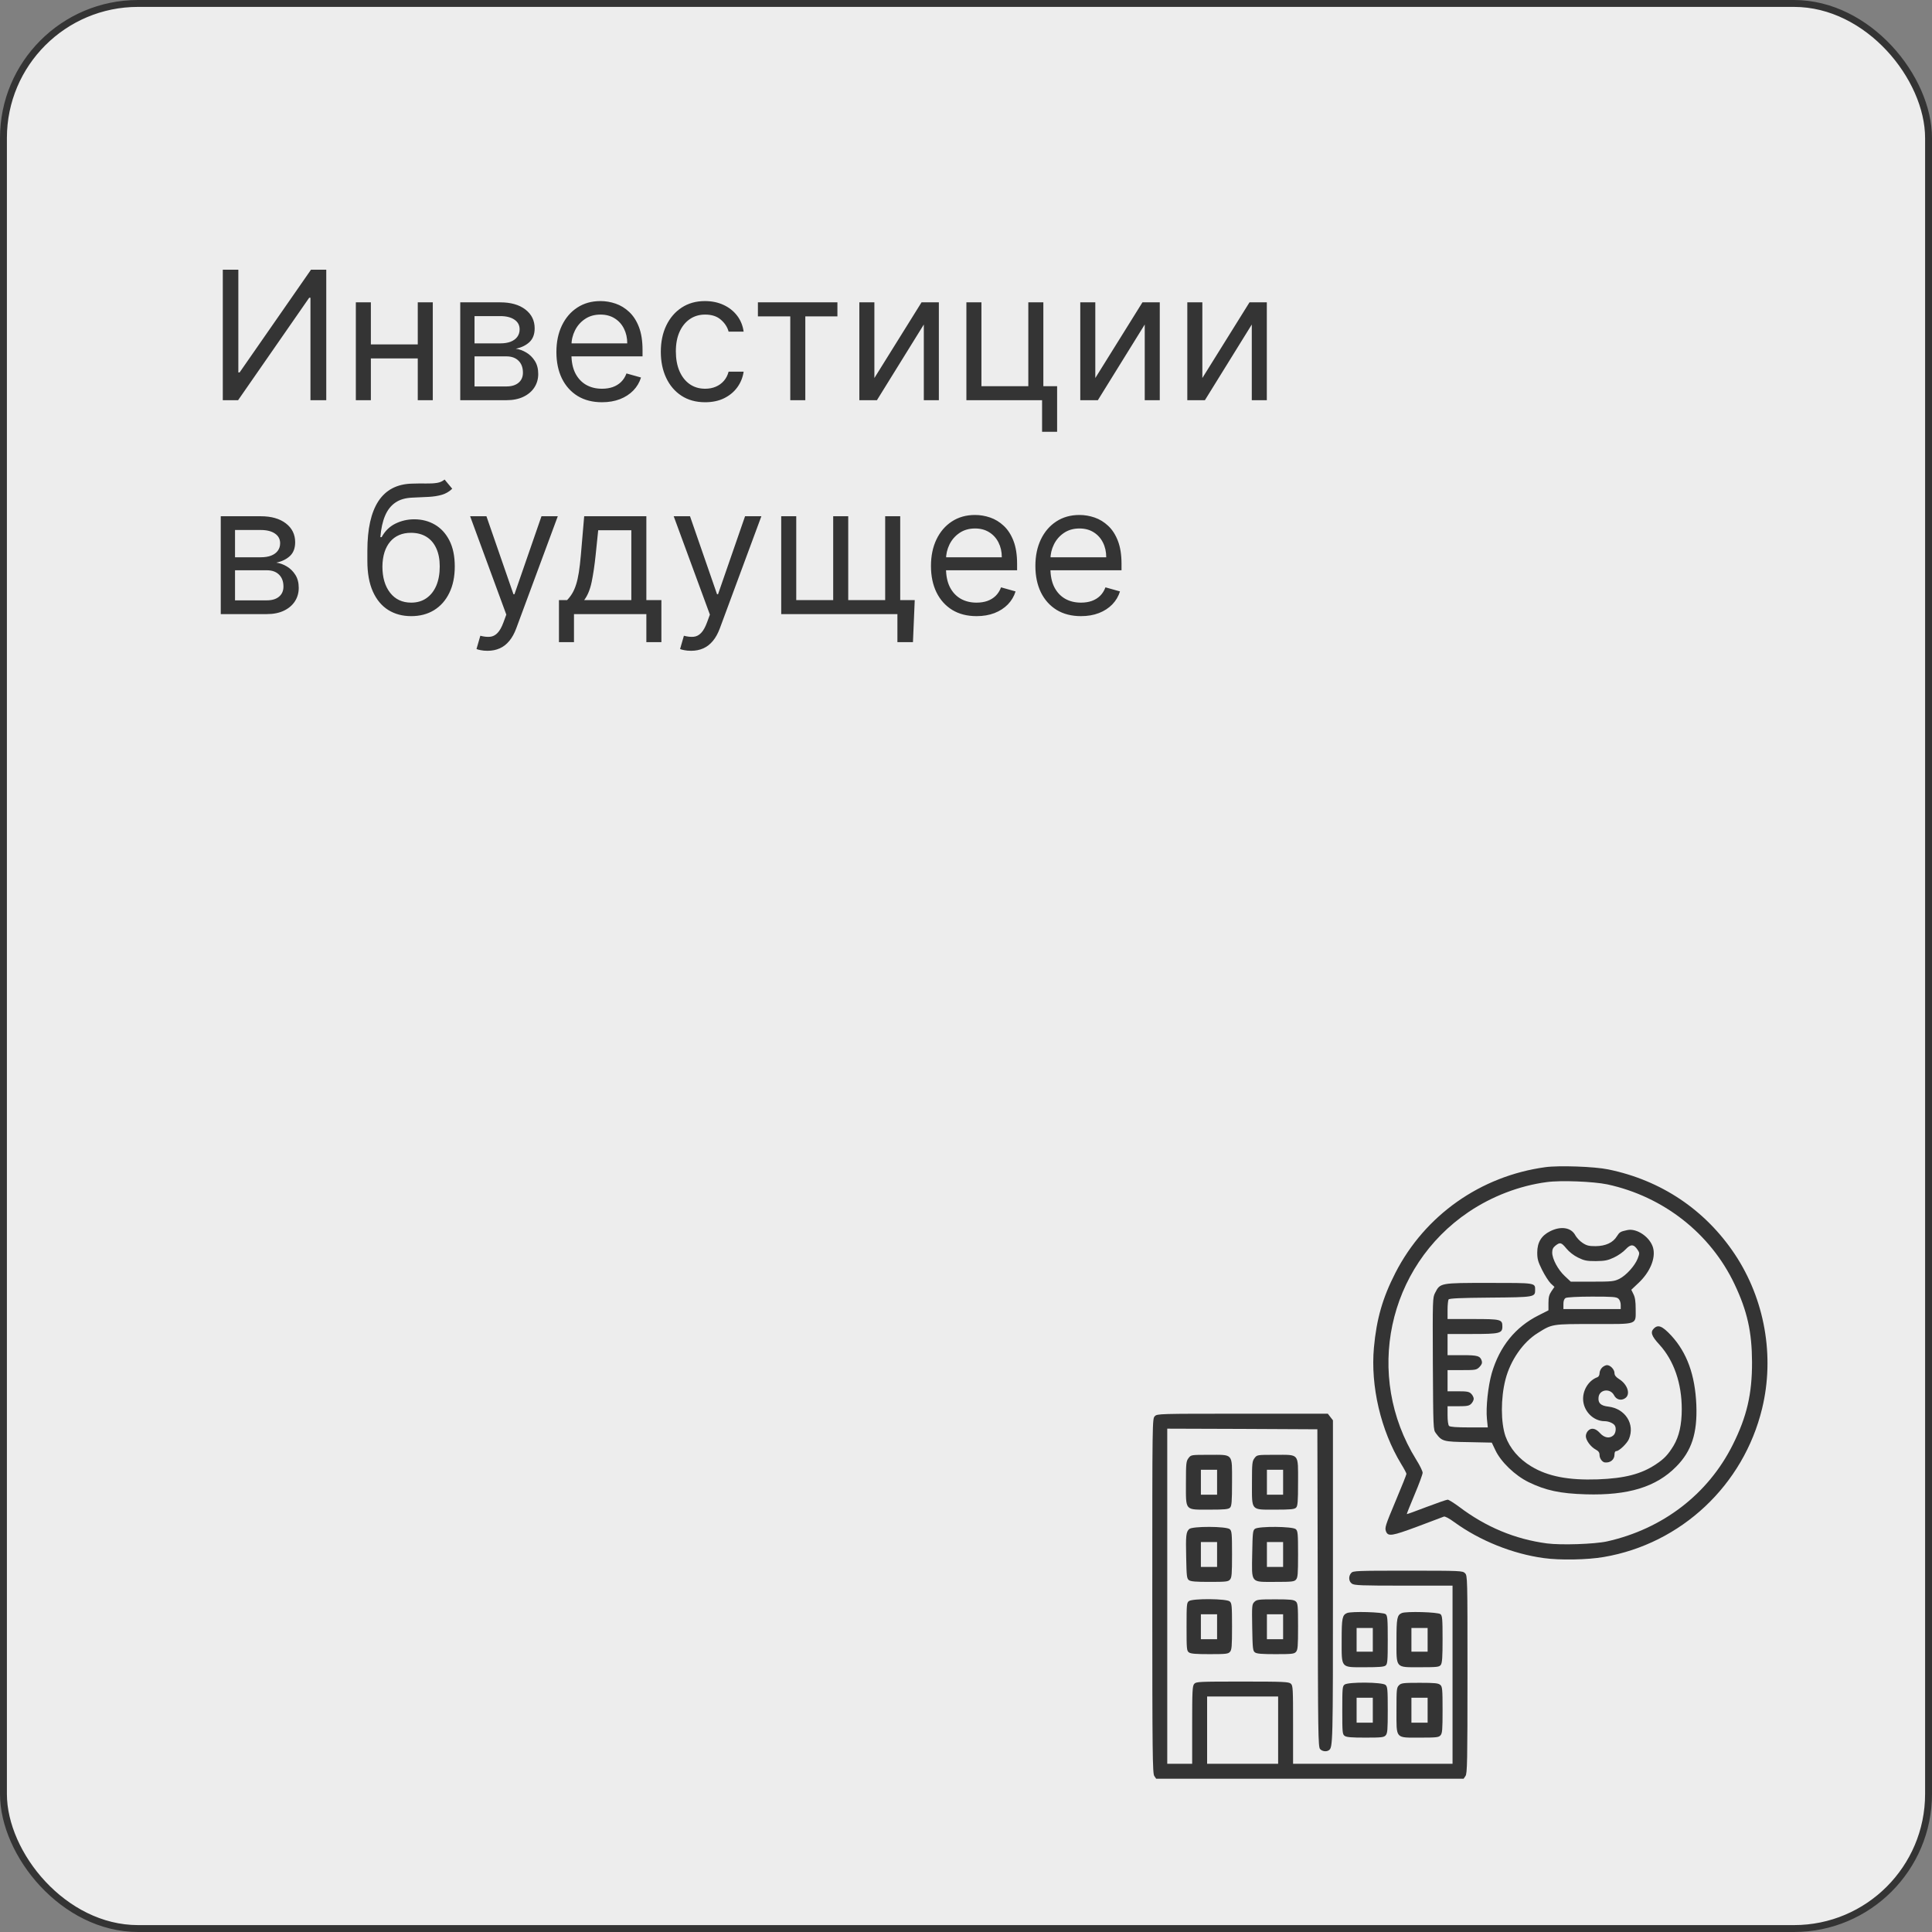 <?xml version="1.0" encoding="UTF-8"?> <svg xmlns="http://www.w3.org/2000/svg" width="280" height="280" viewBox="0 0 280 280" fill="none"><rect x="0" y="0" width="280" height="280" fill="#808080" stroke="none"/> <rect x="0.5" y="0.5" width="279" height="279" rx="19.5" fill="#EDEDED" stroke="#343434"></rect> <path d="M32.29 39.091H34.543V53.974H34.727L45.068 39.091H47.284V58H44.994V43.153H44.81L34.506 58H32.29V39.091ZM61.062 49.912V51.943H53.232V49.912H61.062ZM53.749 43.818V58H51.571V43.818H53.749ZM62.724 43.818V58H60.545V43.818H62.724ZM66.703 58V43.818H72.502C74.028 43.818 75.241 44.163 76.139 44.852C77.038 45.542 77.487 46.453 77.487 47.585C77.487 48.447 77.232 49.115 76.721 49.589C76.21 50.057 75.555 50.374 74.754 50.54C75.278 50.614 75.785 50.798 76.278 51.094C76.776 51.389 77.189 51.795 77.515 52.312C77.841 52.823 78.004 53.451 78.004 54.196C78.004 54.922 77.82 55.572 77.451 56.144C77.081 56.717 76.552 57.169 75.862 57.501C75.173 57.834 74.348 58 73.388 58H66.703ZM68.772 56.006H73.388C74.139 56.006 74.727 55.827 75.151 55.47C75.576 55.113 75.788 54.627 75.788 54.011C75.788 53.279 75.576 52.703 75.151 52.285C74.727 51.86 74.139 51.648 73.388 51.648H68.772V56.006ZM68.772 49.764H72.502C73.086 49.764 73.588 49.684 74.007 49.524C74.425 49.358 74.745 49.124 74.967 48.822C75.195 48.515 75.308 48.151 75.308 47.733C75.308 47.136 75.059 46.668 74.561 46.33C74.062 45.985 73.376 45.812 72.502 45.812H68.772V49.764ZM87.249 58.295C85.882 58.295 84.704 57.994 83.713 57.391C82.728 56.781 81.968 55.932 81.432 54.842C80.903 53.747 80.638 52.472 80.638 51.02C80.638 49.567 80.903 48.287 81.432 47.179C81.968 46.065 82.713 45.197 83.666 44.575C84.627 43.947 85.747 43.633 87.027 43.633C87.766 43.633 88.495 43.757 89.216 44.003C89.936 44.249 90.591 44.649 91.182 45.203C91.773 45.751 92.244 46.477 92.595 47.382C92.946 48.287 93.121 49.401 93.121 50.724V51.648H82.189V49.764H90.905C90.905 48.964 90.745 48.25 90.425 47.622C90.111 46.994 89.662 46.499 89.077 46.136C88.499 45.773 87.815 45.591 87.027 45.591C86.159 45.591 85.409 45.806 84.775 46.237C84.147 46.662 83.663 47.216 83.325 47.899C82.986 48.582 82.817 49.315 82.817 50.097V51.352C82.817 52.423 83.002 53.331 83.371 54.076C83.747 54.815 84.267 55.378 84.931 55.766C85.596 56.147 86.369 56.338 87.249 56.338C87.821 56.338 88.338 56.258 88.8 56.098C89.268 55.932 89.671 55.686 90.01 55.359C90.348 55.027 90.61 54.615 90.794 54.122L92.9 54.713C92.678 55.427 92.305 56.055 91.782 56.597C91.259 57.132 90.613 57.551 89.843 57.852C89.074 58.148 88.209 58.295 87.249 58.295ZM102.197 58.295C100.868 58.295 99.723 57.981 98.762 57.354C97.802 56.726 97.064 55.861 96.546 54.759C96.029 53.657 95.771 52.399 95.771 50.983C95.771 49.543 96.036 48.272 96.565 47.17C97.1 46.062 97.845 45.197 98.799 44.575C99.76 43.947 100.88 43.633 102.16 43.633C103.157 43.633 104.056 43.818 104.856 44.188C105.656 44.557 106.312 45.074 106.823 45.739C107.334 46.403 107.651 47.179 107.774 48.065H105.595C105.429 47.419 105.059 46.847 104.487 46.348C103.921 45.843 103.157 45.591 102.197 45.591C101.348 45.591 100.603 45.812 99.963 46.256C99.329 46.693 98.833 47.311 98.476 48.111C98.125 48.906 97.95 49.838 97.95 50.909C97.95 52.005 98.122 52.959 98.467 53.771C98.818 54.584 99.31 55.215 99.944 55.664C100.584 56.113 101.335 56.338 102.197 56.338C102.763 56.338 103.277 56.24 103.739 56.043C104.201 55.846 104.592 55.562 104.912 55.193C105.232 54.824 105.459 54.381 105.595 53.864H107.774C107.651 54.701 107.346 55.455 106.86 56.126C106.38 56.791 105.743 57.32 104.949 57.714C104.161 58.102 103.243 58.295 102.197 58.295ZM109.842 45.849V43.818H121.365V45.849H116.711V58H114.532V45.849H109.842ZM126.722 54.787L133.555 43.818H136.066V58H133.887V47.031L127.091 58H124.543V43.818H126.722V54.787ZM151.21 43.818V55.969H153.205V62.58H151.026V58H140.057V43.818H142.236V55.969H149.031V43.818H151.21ZM158.74 54.787L165.572 43.818H168.083V58H165.904V47.031L159.109 58H156.561V43.818H158.74V54.787ZM174.253 54.787L181.086 43.818H183.597V58H181.418V47.031L174.623 58H172.074V43.818H174.253V54.787ZM31.994 89V74.818H37.793C39.319 74.818 40.532 75.163 41.43 75.852C42.329 76.542 42.778 77.453 42.778 78.585C42.778 79.447 42.523 80.115 42.012 80.589C41.501 81.057 40.846 81.374 40.045 81.54C40.569 81.614 41.077 81.798 41.569 82.094C42.068 82.389 42.48 82.796 42.806 83.312C43.132 83.823 43.295 84.451 43.295 85.196C43.295 85.922 43.111 86.572 42.742 87.144C42.372 87.717 41.843 88.169 41.153 88.501C40.464 88.834 39.639 89 38.679 89H31.994ZM34.062 87.006H38.679C39.43 87.006 40.018 86.827 40.443 86.47C40.867 86.113 41.08 85.627 41.08 85.011C41.08 84.279 40.867 83.703 40.443 83.285C40.018 82.86 39.43 82.648 38.679 82.648H34.062V87.006ZM34.062 80.764H37.793C38.377 80.764 38.879 80.684 39.298 80.524C39.716 80.358 40.036 80.124 40.258 79.822C40.486 79.515 40.599 79.151 40.599 78.733C40.599 78.136 40.35 77.668 39.852 77.329C39.353 76.985 38.667 76.812 37.793 76.812H34.062V80.764ZM64.432 69.5L65.54 70.829C65.109 71.248 64.611 71.54 64.044 71.707C63.478 71.873 62.838 71.974 62.124 72.011C61.41 72.048 60.616 72.085 59.742 72.122C58.757 72.159 57.941 72.399 57.295 72.842C56.649 73.285 56.15 73.926 55.799 74.763C55.448 75.6 55.224 76.628 55.125 77.847H55.31C55.79 76.96 56.455 76.308 57.304 75.889C58.154 75.471 59.065 75.261 60.037 75.261C61.145 75.261 62.142 75.52 63.029 76.037C63.915 76.554 64.617 77.32 65.134 78.336C65.651 79.352 65.909 80.604 65.909 82.094C65.909 83.577 65.645 84.858 65.115 85.935C64.592 87.012 63.856 87.843 62.909 88.428C61.967 89.006 60.862 89.296 59.594 89.296C58.326 89.296 57.215 88.997 56.261 88.4C55.307 87.797 54.565 86.904 54.036 85.722C53.506 84.534 53.242 83.066 53.242 81.318V79.804C53.242 76.646 53.777 74.252 54.848 72.621C55.925 70.99 57.544 70.146 59.705 70.091C60.468 70.066 61.148 70.06 61.745 70.072C62.342 70.085 62.862 70.057 63.306 69.989C63.749 69.922 64.124 69.758 64.432 69.5ZM59.594 87.338C60.45 87.338 61.185 87.123 61.801 86.692C62.422 86.261 62.899 85.655 63.232 84.873C63.564 84.085 63.73 83.159 63.73 82.094C63.73 81.06 63.561 80.18 63.222 79.453C62.89 78.727 62.413 78.173 61.791 77.791C61.17 77.41 60.425 77.219 59.557 77.219C58.923 77.219 58.354 77.326 57.849 77.542C57.344 77.757 56.913 78.074 56.556 78.493C56.199 78.912 55.922 79.422 55.725 80.026C55.535 80.629 55.433 81.318 55.421 82.094C55.421 83.682 55.793 84.953 56.538 85.907C57.283 86.861 58.301 87.338 59.594 87.338ZM70.646 94.318C70.276 94.318 69.947 94.287 69.658 94.226C69.368 94.171 69.168 94.115 69.058 94.06L69.612 92.139C70.141 92.275 70.609 92.324 71.015 92.287C71.421 92.25 71.781 92.068 72.095 91.742C72.415 91.422 72.708 90.902 72.972 90.182L73.379 89.074L68.134 74.818H70.498L74.413 86.119H74.561L78.475 74.818H80.839L74.819 91.068C74.548 91.801 74.213 92.407 73.813 92.887C73.413 93.373 72.948 93.733 72.418 93.967C71.895 94.201 71.304 94.318 70.646 94.318ZM81.007 93.062V86.969H82.189C82.479 86.667 82.728 86.341 82.937 85.99C83.146 85.639 83.328 85.224 83.482 84.744C83.642 84.257 83.777 83.666 83.888 82.971C83.999 82.269 84.097 81.423 84.184 80.432L84.664 74.818H93.675V86.969H95.854V93.062H93.675V89H83.186V93.062H81.007ZM84.664 86.969H91.496V76.849H86.695L86.326 80.432C86.172 81.915 85.981 83.211 85.753 84.319C85.525 85.427 85.162 86.31 84.664 86.969ZM100.15 94.318C99.78 94.318 99.451 94.287 99.162 94.226C98.873 94.171 98.672 94.115 98.562 94.06L99.116 92.139C99.645 92.275 100.113 92.324 100.519 92.287C100.925 92.25 101.285 92.068 101.599 91.742C101.919 91.422 102.212 90.902 102.476 90.182L102.883 89.074L97.638 74.818H100.002L103.917 86.119H104.064L107.979 74.818H110.343L104.323 91.068C104.052 91.801 103.717 92.407 103.317 92.887C102.916 93.373 102.452 93.733 101.922 93.967C101.399 94.201 100.808 94.318 100.15 94.318ZM132.571 86.969L132.313 93.062H130.06V89H128.213V86.969H132.571ZM113.219 74.818H115.398V86.969H120.753V74.818H122.932V86.969H128.287V74.818H130.466V89H113.219V74.818ZM141.534 89.296C140.168 89.296 138.989 88.994 137.998 88.391C137.013 87.781 136.253 86.932 135.717 85.842C135.188 84.747 134.923 83.472 134.923 82.02C134.923 80.567 135.188 79.287 135.717 78.179C136.253 77.065 136.998 76.197 137.952 75.575C138.912 74.947 140.032 74.633 141.312 74.633C142.051 74.633 142.781 74.757 143.501 75.003C144.221 75.249 144.876 75.649 145.467 76.203C146.058 76.751 146.529 77.477 146.88 78.382C147.231 79.287 147.406 80.401 147.406 81.724V82.648H136.474V80.764H145.19C145.19 79.964 145.03 79.25 144.71 78.622C144.396 77.994 143.947 77.499 143.362 77.136C142.784 76.772 142.1 76.591 141.312 76.591C140.445 76.591 139.694 76.806 139.06 77.237C138.432 77.662 137.949 78.216 137.61 78.899C137.272 79.582 137.102 80.315 137.102 81.097V82.352C137.102 83.423 137.287 84.331 137.656 85.076C138.032 85.815 138.552 86.378 139.217 86.766C139.881 87.147 140.654 87.338 141.534 87.338C142.107 87.338 142.624 87.258 143.085 87.098C143.553 86.932 143.956 86.686 144.295 86.359C144.633 86.027 144.895 85.615 145.08 85.122L147.185 85.713C146.963 86.427 146.591 87.055 146.067 87.597C145.544 88.132 144.898 88.551 144.129 88.852C143.359 89.148 142.494 89.296 141.534 89.296ZM156.667 89.296C155.3 89.296 154.122 88.994 153.131 88.391C152.146 87.781 151.386 86.932 150.85 85.842C150.321 84.747 150.056 83.472 150.056 82.02C150.056 80.567 150.321 79.287 150.85 78.179C151.386 77.065 152.13 76.197 153.085 75.575C154.045 74.947 155.165 74.633 156.445 74.633C157.184 74.633 157.913 74.757 158.634 75.003C159.354 75.249 160.009 75.649 160.6 76.203C161.191 76.751 161.662 77.477 162.013 78.382C162.364 79.287 162.539 80.401 162.539 81.724V82.648H151.607V80.764H160.323C160.323 79.964 160.163 79.25 159.843 78.622C159.529 77.994 159.08 77.499 158.495 77.136C157.916 76.772 157.233 76.591 156.445 76.591C155.577 76.591 154.826 76.806 154.192 77.237C153.565 77.662 153.081 78.216 152.743 78.899C152.404 79.582 152.235 80.315 152.235 81.097V82.352C152.235 83.423 152.42 84.331 152.789 85.076C153.165 85.815 153.685 86.378 154.349 86.766C155.014 87.147 155.787 87.338 156.667 87.338C157.239 87.338 157.756 87.258 158.218 87.098C158.686 86.932 159.089 86.686 159.428 86.359C159.766 86.027 160.028 85.615 160.212 85.122L162.317 85.713C162.096 86.427 161.723 87.055 161.2 87.597C160.677 88.132 160.031 88.551 159.261 88.852C158.492 89.148 157.627 89.296 156.667 89.296Z" fill="#343434"></path> <path d="M223.964 169.155C214.575 170.437 206.504 176.125 202.225 184.484C200.384 188.077 199.499 191.146 199.12 195.299C198.614 200.896 200.113 207.306 203.074 212.181C203.489 212.849 203.832 213.499 203.832 213.607C203.832 213.715 203.146 215.448 202.298 217.453C200.745 221.154 200.673 221.407 200.871 221.948C201.178 222.707 201.72 222.616 205.421 221.244C207.371 220.504 209.104 219.854 209.249 219.8C209.411 219.728 210.025 220.053 210.784 220.612C214.467 223.284 219.215 225.198 223.747 225.812C226.076 226.137 230.066 226.065 232.45 225.65C243.644 223.736 252.689 215.25 255.379 204.128C257.221 196.545 255.759 188.294 251.425 181.776C247.128 175.33 240.737 171.051 233.081 169.48C231.077 169.065 225.932 168.885 223.964 169.155ZM232.937 171.647C241.062 173.398 247.905 178.761 251.389 186.127C253.231 190.009 253.899 193.042 253.917 197.393C253.935 202.016 253.159 205.338 251.118 209.4C247.544 216.55 240.972 221.587 232.901 223.393C231.095 223.79 226.221 223.952 224.18 223.682C219.558 223.068 215.333 221.298 211.488 218.391C210.711 217.814 209.953 217.344 209.809 217.344C209.646 217.344 208.256 217.832 206.721 218.41C205.186 219.005 203.905 219.457 203.886 219.439C203.85 219.421 204.374 218.139 205.006 216.622C205.656 215.087 206.179 213.661 206.179 213.444C206.179 213.21 205.764 212.361 205.241 211.531C197.712 199.398 201.052 183.599 212.86 175.637C216.218 173.38 220.19 171.846 224.144 171.322C226.184 171.033 230.915 171.232 232.937 171.647Z" fill="#343434"></path> <path d="M224.668 178.436C223.386 179.068 222.79 180.061 222.79 181.523C222.79 182.462 222.899 182.859 223.494 184.051C223.892 184.845 224.451 185.712 224.74 186.001L225.282 186.506L224.848 187.138C224.505 187.644 224.415 188.023 224.415 188.835V189.901L222.989 190.623C219.612 192.32 217.338 195.137 216.2 199C215.658 200.896 215.333 203.965 215.496 205.627L215.622 206.872H212.914C211.072 206.872 210.152 206.8 210.007 206.656C209.881 206.529 209.791 205.897 209.791 205.121V203.803H211.325C212.625 203.803 212.914 203.749 213.221 203.442C213.42 203.243 213.582 202.918 213.582 202.72C213.582 202.521 213.42 202.196 213.221 201.997C212.914 201.691 212.625 201.636 211.325 201.636H209.791V200.102V198.567H211.867C213.853 198.567 213.979 198.549 214.413 198.116C214.738 197.773 214.828 197.556 214.756 197.249C214.521 196.509 214.178 196.4 211.921 196.4H209.791V194.866V193.331H213.365C217.338 193.331 217.735 193.241 217.735 192.248C217.735 191.219 217.536 191.164 213.474 191.164H209.791V189.846C209.791 189.142 209.863 188.456 209.935 188.33C210.043 188.167 211.596 188.095 215.965 188.059C222.429 188.005 222.483 187.987 222.483 186.94C222.483 185.91 222.574 185.928 215.767 185.928C208.689 185.928 208.725 185.928 207.985 187.373C207.624 188.077 207.624 188.312 207.66 197.646C207.714 206.981 207.714 207.215 208.093 207.703C208.978 208.894 209.141 208.949 212.824 209.003L216.2 209.075L216.724 210.176C217.518 211.874 219.576 213.842 221.526 214.798C224.018 216.008 226.112 216.46 229.832 216.568C235.988 216.748 240.033 215.503 242.94 212.542C245.16 210.303 246.009 207.703 245.846 203.622C245.666 199.271 244.492 196.039 242.199 193.548C240.917 192.176 240.304 191.923 239.69 192.537C239.148 193.06 239.347 193.638 240.52 194.902C242.597 197.195 243.734 200.481 243.734 204.218C243.734 206.457 243.355 208.172 242.542 209.526C241.748 210.826 241.188 211.422 240.015 212.199C237.866 213.643 235.447 214.257 231.547 214.401C227.322 214.546 224.325 213.968 221.96 212.542C220.136 211.458 218.818 209.906 218.186 208.154C217.5 206.168 217.482 202.647 218.186 199.921C218.89 197.177 220.714 194.523 222.844 193.205C224.957 191.869 224.885 191.887 230.987 191.887C237.487 191.887 237.054 192.049 237.054 189.702C237.054 188.619 236.963 188.005 236.729 187.553L236.422 186.922L237.415 185.983C239.13 184.394 239.979 182.354 239.581 180.855C239.166 179.302 237.216 177.966 235.844 178.273C234.815 178.49 234.725 178.562 234.327 179.176C233.768 180.097 232.702 180.584 231.258 180.602C230.283 180.602 229.958 180.53 229.362 180.133C228.965 179.88 228.496 179.374 228.297 179.013C227.701 177.894 226.221 177.659 224.668 178.436ZM227.015 180.945C227.412 181.433 228.08 181.956 228.712 182.263C229.597 182.697 229.958 182.769 231.276 182.769C232.558 182.751 232.991 182.679 233.876 182.263C234.472 181.992 235.248 181.451 235.591 181.072C236.331 180.277 236.783 180.295 237.343 181.144C237.631 181.577 237.631 181.649 237.343 182.408C236.927 183.455 235.681 184.845 234.67 185.351C233.912 185.712 233.605 185.748 230.752 185.748H227.647L226.78 184.935C225.787 184.015 224.957 182.444 224.957 181.523C224.957 181.072 225.083 180.801 225.426 180.53C226.094 180.006 226.275 180.043 227.015 180.945ZM234.562 188.221C234.743 188.384 234.887 188.763 234.887 189.124V189.72H230.734H226.582V188.998C226.582 188.51 226.69 188.24 226.907 188.113C227.087 188.005 228.676 187.915 230.716 187.915C233.732 187.915 234.273 187.951 234.562 188.221Z" fill="#343434"></path> <path d="M232.179 198.206C231.98 198.404 231.818 198.765 231.818 199.018C231.818 199.289 231.691 199.524 231.511 199.596C230.301 200.029 229.434 201.347 229.434 202.719C229.434 204.453 230.879 205.969 232.558 205.969C233.136 205.969 233.804 206.258 234.02 206.583C234.273 206.944 234.165 207.721 233.84 208.01C233.28 208.533 232.504 208.389 231.872 207.685C231.24 206.98 230.608 206.872 230.138 207.378C229.958 207.558 229.832 207.901 229.832 208.136C229.832 208.732 230.536 209.689 231.24 210.068C231.673 210.303 231.818 210.501 231.818 210.88C231.818 211.368 232.215 211.91 232.594 211.946C233.388 212.036 233.984 211.53 233.984 210.808C233.984 210.483 234.074 210.303 234.255 210.303C234.652 210.303 235.808 209.201 236.079 208.551C236.981 206.403 235.555 204.146 233.1 203.857C231.998 203.731 231.583 203.351 231.673 202.521C231.781 201.365 233.352 201.149 233.912 202.196C234.237 202.846 234.923 203.044 235.519 202.647C236.367 202.088 235.88 200.607 234.598 199.831C234.183 199.56 233.984 199.307 233.984 199C233.984 198.477 233.388 197.845 232.901 197.845C232.702 197.845 232.377 198.007 232.179 198.206Z" fill="#343434"></path> <path d="M167.361 205.247C167 205.608 167 205.843 167 231.301C167 254.249 167.036 257.029 167.289 257.39L167.56 257.787H189.84H212.12L212.39 257.39C212.643 257.029 212.679 255.332 212.679 242.675C212.679 228.592 212.679 228.358 212.318 227.997C211.975 227.653 211.722 227.635 204.049 227.635C196.592 227.635 196.105 227.653 195.834 227.96C195.401 228.43 195.455 229.188 195.924 229.513C196.267 229.766 197.296 229.802 203.417 229.802H210.513V242.711V255.621H198.957H187.402V249.97C187.402 244.715 187.384 244.282 187.077 244.011C186.77 243.741 186.03 243.704 180.054 243.704C173.807 243.704 173.355 243.722 173.085 244.029C172.814 244.318 172.778 245.004 172.778 249.988V255.621H170.972H169.167V231.337V207.053L180.054 207.089L190.923 207.143L190.977 230.145C191.013 251.251 191.031 253.183 191.32 253.49C191.609 253.815 192.205 253.906 192.566 253.671C193.18 253.274 193.18 252.967 193.18 229.296V205.843L192.801 205.355L192.44 204.886H180.072C167.957 204.886 167.722 204.886 167.361 205.247ZM185.236 250.746V255.621H180.09H174.944V250.746V245.871H180.09H185.236V250.746Z" fill="#343434"></path> <path d="M172.254 211.314C171.911 211.765 171.875 212.036 171.875 214.925C171.875 219.023 171.658 218.789 175.287 218.789C177.508 218.789 178.032 218.734 178.266 218.5C178.501 218.265 178.555 217.669 178.555 214.816C178.555 210.555 178.79 210.844 175.197 210.844C172.633 210.844 172.615 210.844 172.254 211.314ZM176.389 214.816V216.622H175.215H174.042V214.816V213.011H175.215H176.389V214.816Z" fill="#343434"></path> <path d="M181.823 211.314C181.48 211.765 181.444 212.036 181.444 214.925C181.444 219.023 181.227 218.789 184.857 218.789C187.077 218.789 187.601 218.734 187.836 218.5C188.07 218.265 188.124 217.669 188.124 214.816C188.124 210.555 188.359 210.844 184.766 210.844C182.202 210.844 182.184 210.844 181.823 211.314ZM185.958 214.816V216.622H184.784H183.611V214.816V213.011H184.784H185.958V214.816Z" fill="#343434"></path> <path d="M172.344 221.605C171.893 222.038 171.839 222.508 171.911 225.722C171.965 228.466 172.001 228.773 172.308 229.008C172.579 229.206 173.319 229.26 175.305 229.26C177.652 229.26 177.995 229.224 178.248 228.936C178.519 228.647 178.555 228.123 178.555 225.252C178.555 222.255 178.519 221.876 178.23 221.623C177.743 221.19 172.759 221.172 172.344 221.605ZM176.389 225.288V227.094H175.215H174.041V225.288V223.483H175.215H176.389V225.288Z" fill="#343434"></path> <path d="M181.877 221.569C181.57 221.804 181.534 222.111 181.48 225.18C181.408 229.531 181.191 229.26 184.838 229.26C187.222 229.26 187.565 229.224 187.817 228.935C188.088 228.646 188.124 228.123 188.124 225.252C188.124 222.255 188.088 221.876 187.799 221.623C187.348 221.208 182.437 221.172 181.877 221.569ZM185.958 225.288V227.094H184.784H183.611V225.288V223.483H184.784H185.958V225.288Z" fill="#343434"></path> <path d="M172.308 232.041C171.983 232.276 171.965 232.547 171.965 235.76C171.965 238.974 171.983 239.245 172.308 239.48C172.579 239.678 173.319 239.732 175.305 239.732C177.652 239.732 177.995 239.696 178.248 239.407C178.519 239.119 178.555 238.595 178.555 235.724C178.555 232.727 178.519 232.348 178.23 232.095C177.779 231.68 172.868 231.644 172.308 232.041ZM176.389 235.76V237.566H175.215H174.041V235.76V233.955H175.215H176.389V235.76Z" fill="#343434"></path> <path d="M181.787 232.167C181.444 232.51 181.426 232.709 181.48 235.869C181.534 238.938 181.57 239.245 181.877 239.48C182.148 239.678 182.888 239.732 184.875 239.732C187.222 239.732 187.565 239.696 187.818 239.407C188.088 239.119 188.124 238.595 188.124 235.724C188.124 232.727 188.088 232.348 187.799 232.095C187.511 231.842 187.023 231.788 184.82 231.788C182.383 231.788 182.13 231.824 181.787 232.167ZM185.958 235.76V237.566H184.784H183.611V235.76V233.955H184.784H185.958V235.76Z" fill="#343434"></path> <path d="M195.22 233.774C194.534 234.063 194.444 234.514 194.444 237.71C194.444 241.845 194.263 241.628 197.838 241.628C199.842 241.628 200.6 241.574 200.817 241.375C201.088 241.159 201.124 240.671 201.124 237.656C201.124 234.641 201.088 234.153 200.817 233.937C200.474 233.63 195.852 233.503 195.22 233.774ZM198.957 237.656V239.371H197.784H196.61V237.656V235.941H197.784H198.957V237.656Z" fill="#343434"></path> <path d="M203.164 233.774C202.478 234.063 202.388 234.514 202.388 237.71C202.388 241.845 202.189 241.628 205.818 241.628C208.328 241.628 208.581 241.592 208.815 241.285C209.014 240.996 209.068 240.184 209.068 237.548C209.068 234.641 209.032 234.153 208.761 233.937C208.418 233.63 203.796 233.503 203.164 233.774ZM206.902 237.656V239.371H205.728H204.554V237.656V235.941H205.728H206.902V237.656Z" fill="#343434"></path> <path d="M194.877 244.138C194.552 244.372 194.534 244.643 194.534 247.857C194.534 251.071 194.552 251.342 194.877 251.576C195.148 251.775 195.888 251.829 197.874 251.829C200.221 251.829 200.564 251.793 200.817 251.504C201.088 251.215 201.124 250.692 201.124 247.821C201.124 244.824 201.088 244.445 200.799 244.192C200.348 243.777 195.437 243.74 194.877 244.138ZM198.957 247.857V249.662H197.784H196.61V247.857V246.051H197.784H198.957V247.857Z" fill="#343434"></path> <path d="M202.749 244.246C202.406 244.589 202.388 244.842 202.388 247.857C202.388 252.082 202.171 251.829 205.782 251.829C208.165 251.829 208.509 251.793 208.761 251.504C209.032 251.215 209.068 250.692 209.068 247.821C209.068 244.824 209.032 244.445 208.743 244.192C208.454 243.939 207.967 243.885 205.764 243.885C203.345 243.885 203.074 243.921 202.749 244.246ZM206.902 247.857V249.663H205.728H204.554V247.857V246.052H205.728H206.902V247.857Z" fill="#343434"></path> </svg> 